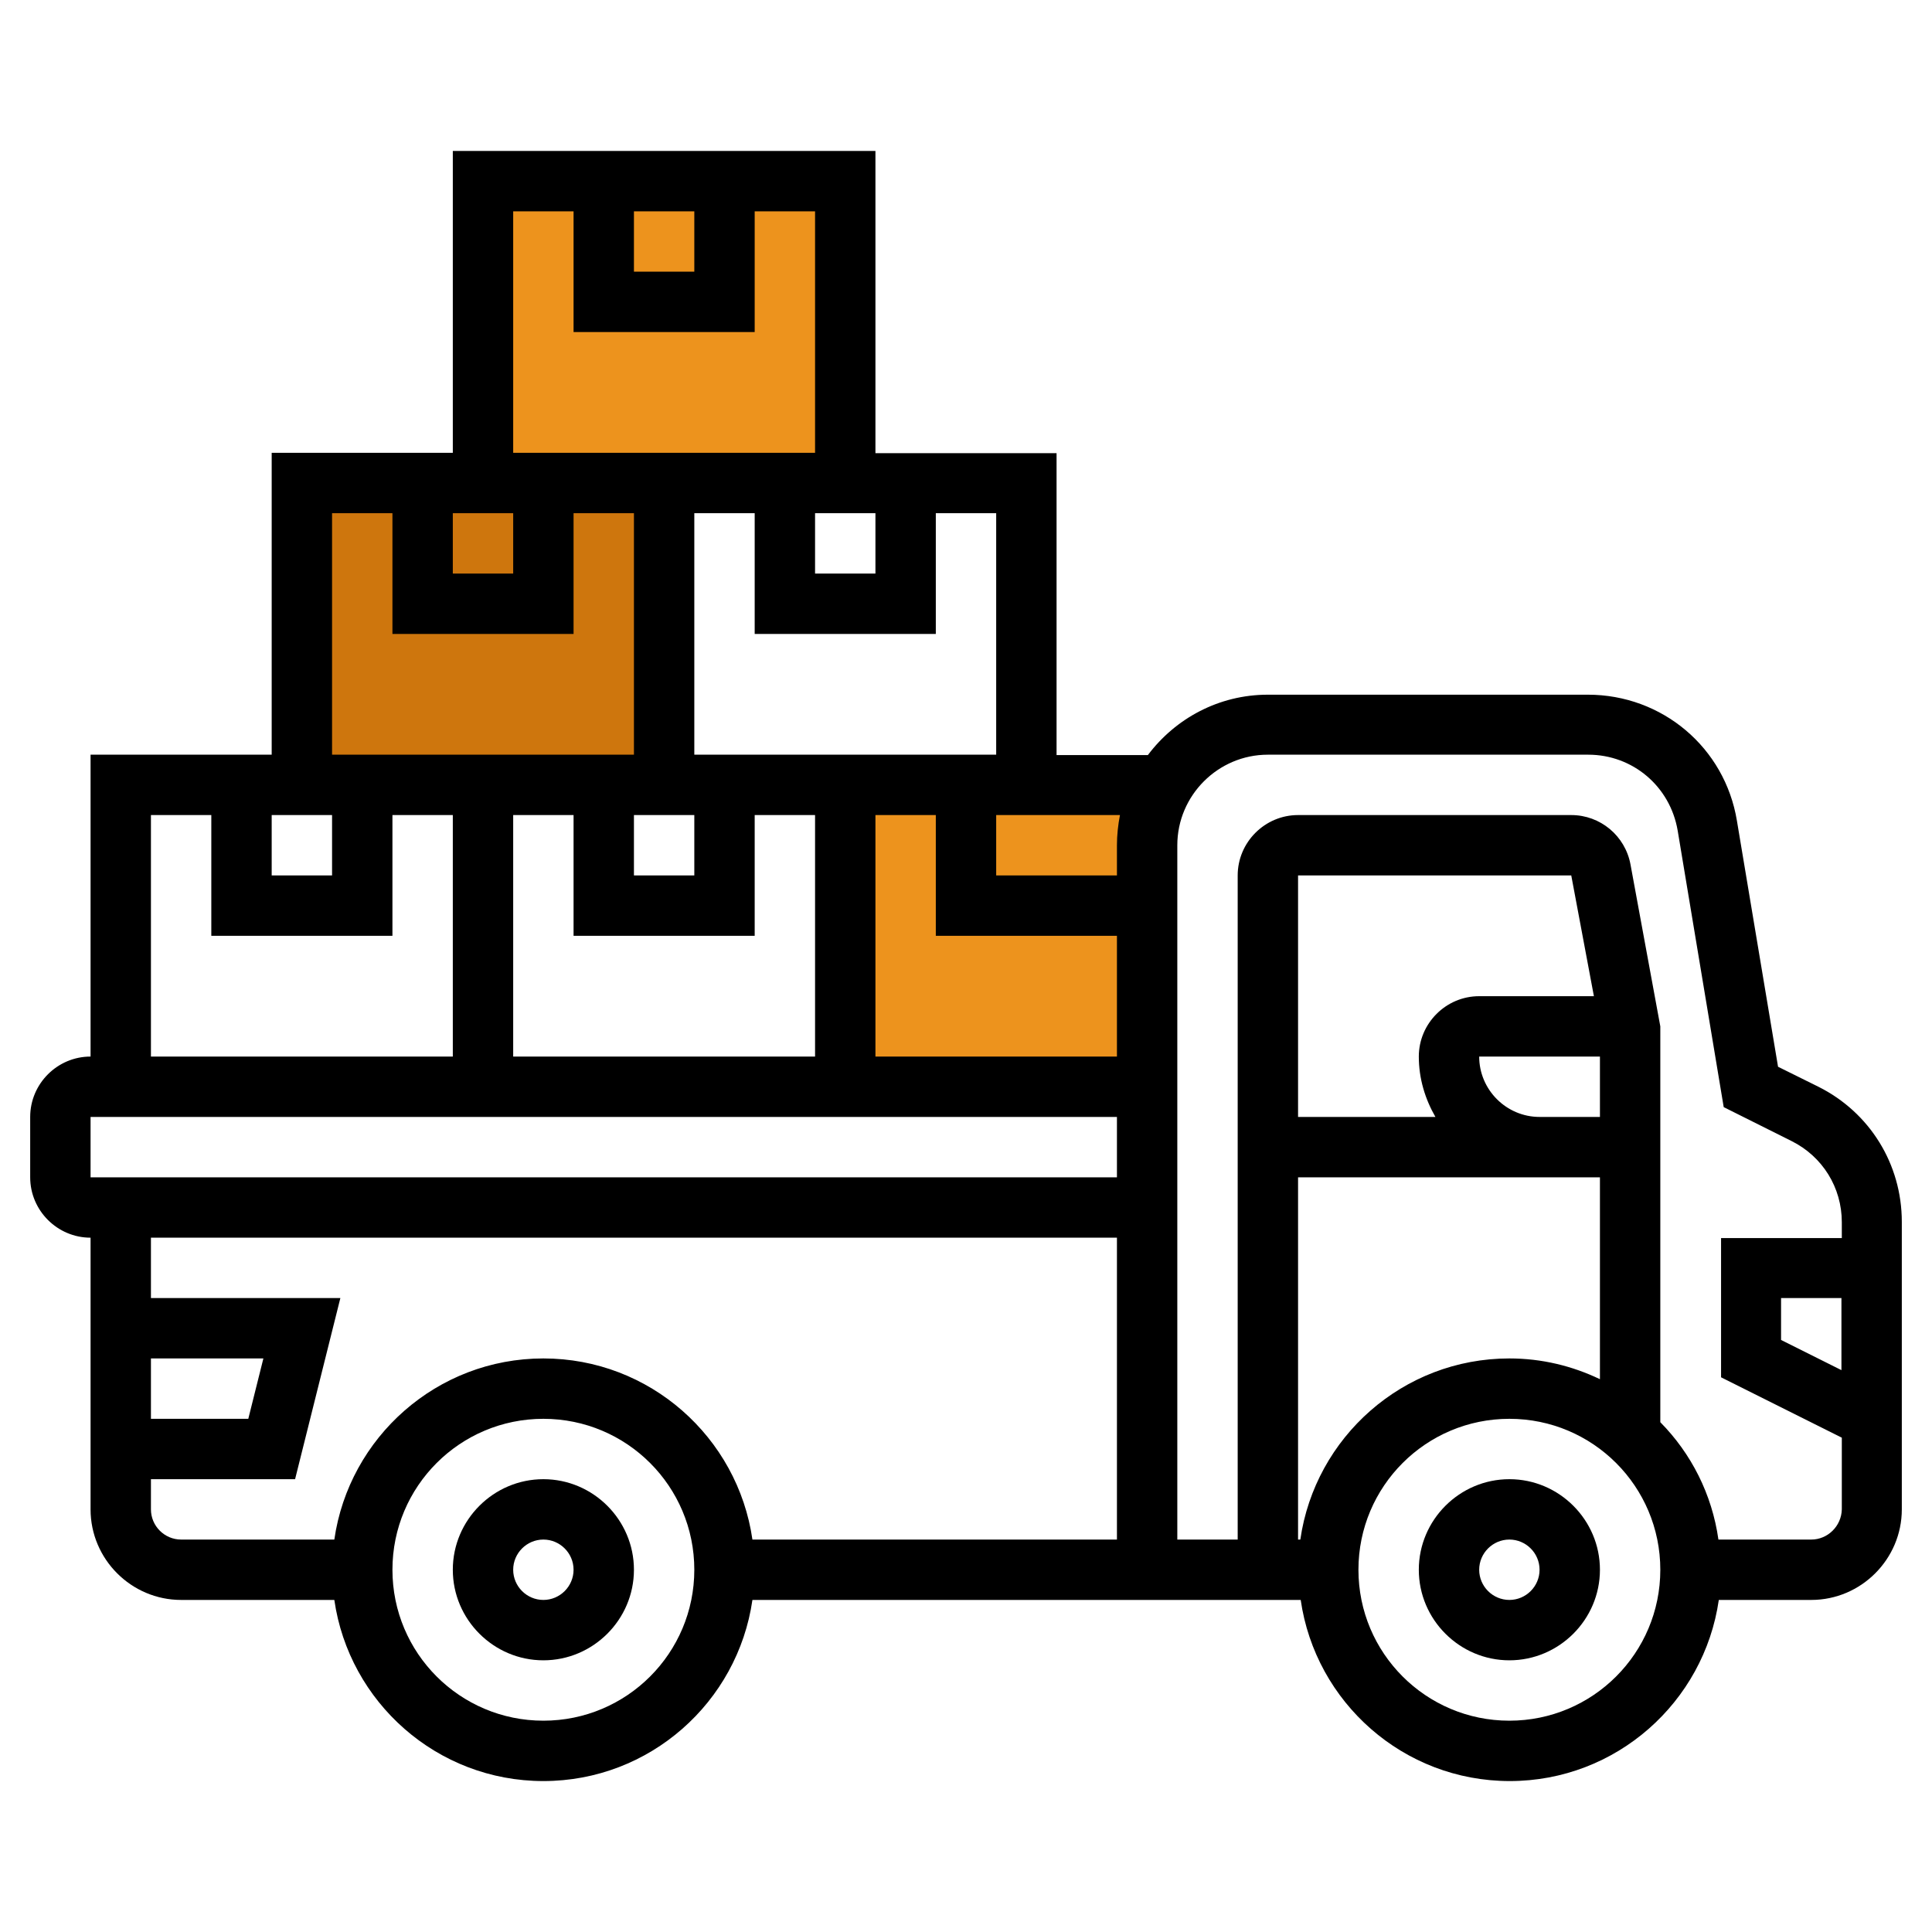 <svg xmlns="http://www.w3.org/2000/svg" xmlns:xlink="http://www.w3.org/1999/xlink" id="Layer_5" x="0px" y="0px" viewBox="0 0 512 512" style="enable-background:new 0 0 512 512;" xml:space="preserve">
<style type="text/css">
	.st0{fill:#CE760D;}
	.st1{fill:#ED931D;}
</style>
<rect x="79" y="129" class="st0" width="97" height="79"></rect>
<rect x="128" y="48.5" class="st1" width="96" height="79"></rect>
<rect x="224" y="208.5" class="st1" width="83" height="79"></rect>
<g>
	<path d="M400,392c-13.2,0-24,10.8-24,24s10.8,24,24,24s24-10.8,24-24S413.2,392,400,392z M400,424c-4.4,0-8-3.6-8-8s3.6-8,8-8   s8,3.6,8,8S404.4,424,400,424z"></path>
	<path d="M144,392c-13.2,0-24,10.8-24,24s10.8,24,24,24s24-10.8,24-24S157.2,392,144,392z M144,424c-4.4,0-8-3.6-8-8s3.6-8,8-8   s8,3.6,8,8S148.4,424,144,424z"></path>
	<path d="M481.9,288l-10.7-5.3l-10.9-65.2c-3.2-19.4-19.8-33.4-39.5-33.4H336c-13,0-24.5,6.3-31.8,16H280v-80h-48V40H120v80H72v80   H24v80c-8.8,0-16,7.2-16,16v16c0,8.8,7.2,16,16,16v72c0,13.2,10.8,24,24,24h40.6c3.9,27.1,27.2,48,55.4,48s51.5-20.9,55.4-48h145.3   c3.9,27.1,27.2,48,55.4,48s51.5-20.9,55.4-48H480c13.2,0,24-10.8,24-24v-76.2C504,308.5,495.5,294.8,481.9,288z M488,363.1l-16-8   V344h16V363.1z M168,216h16v16h-16V216z M200,248v-32h16v64h-80v-64h16v32H200z M296,280h-64v-64h16v32h48V280z M296,224v8h-32v-16   h32.8C296.3,218.6,296,221.3,296,224L296,224z M264,200h-32h-16h-32v-64h16v32h48v-32h16V200z M216,136h16v16h-16V136z M168,56h16   v16h-16V56z M136,56h16v32h48V56h16v64h-32h-16h-32V56z M120,136h16v16h-16V136z M88,136h16v32h48v-32h16v64h-32h-16H88V136z    M72,216h16v16H72V216z M40,216h16v32h48v-32h16v64H40V216z M24,296h272v16H24V296z M40,360h29.8l-4,16H40V360z M40,400v-8h38.2   l12-48H40v-16h256v80h-96.6c-3.9-27.1-27.2-48-55.4-48s-51.5,20.9-55.4,48H48C43.6,408,40,404.4,40,400z M144,456   c-22.1,0-40-17.9-40-40s17.9-40,40-40s40,17.9,40,40S166.1,456,144,456z M392,280h32v16h-8h-8C399.2,296,392,288.8,392,280z    M392,264c-8.8,0-16,7.2-16,16c0,5.9,1.7,11.3,4.4,16H344v-64h72.4l6,32H392z M344,312h64h8h8v53.5c-7.3-3.5-15.4-5.5-24-5.5   c-28.2,0-51.5,20.9-55.4,48H344V312z M400,456c-22.1,0-40-17.9-40-40s17.9-40,40-40s40,17.9,40,40S422.1,456,400,456z M480,408   h-24.6c-1.7-12-7.2-22.8-15.4-31.1V272l-7.9-42.9c-1.4-7.6-8-13.1-15.7-13.1H344c-8.8,0-16,7.2-16,16v176h-16V224   c0-13.2,10.8-24,24-24h84.9c11.8,0,21.7,8.4,23.7,20.1l12.2,73.3l18,9c8.2,4.1,13.3,12.3,13.3,21.5v4.2h-32v36.9l32,16V400   C488,404.4,484.4,408,480,408z"></path>
</g>
</svg>